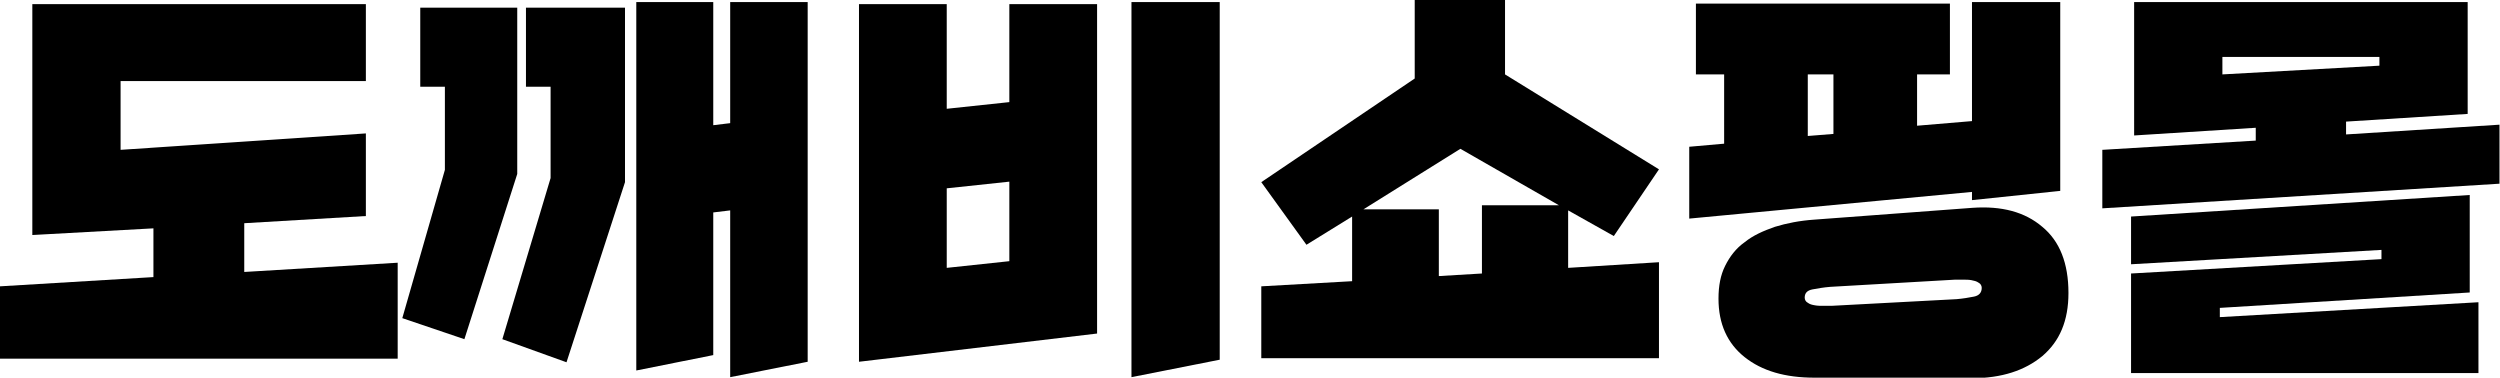 <?xml version="1.0" encoding="utf-8"?>
<!-- Generator: Adobe Illustrator 23.0.3, SVG Export Plug-In . SVG Version: 6.00 Build 0)  -->
<svg version="1.1" id="레이어_1" xmlns="http://www.w3.org/2000/svg" xmlns:xlink="http://www.w3.org/1999/xlink" x="0px"
	 y="0px" viewBox="0 0 487.2 73.6" style="enable-background:new 0 0 487.2 73.6;" xml:space="preserve">
<g>
	<path d="M0,69.9V55.8L29.9,54v-9.5L6.3,45.8v-45h65v15H23.5v13.4L71.3,26v16.1l-23.7,1.4V53l29.9-1.8v18.7H0z"/>
	<path d="M78.4,62l8.3-28.9V16.9h-4.8V1.5h18.9v32.4L90.5,66.1L78.4,62z M97.9,66.1l9.4-31.4V16.9h-4.8V1.5h19.3v34l-11.4,35.1
		L97.9,66.1z M142.3,73.5V41l-3.3,0.4v27.8l-15,3V0.4h15v24l3.3-0.4V0.4h15.1v70.1L142.3,73.5z"/>
	<path d="M167.4,70.5V0.8h17.1v20.4l12.2-1.3V0.8h17.1V65L167.4,70.5z M196.7,35.4l-12.2,1.3v15.5l12.2-1.3V35.4z M220.5,73.5V0.4
		h17.2v69.7L220.5,73.5z"/>
	<path d="M245.8,69.9V55.8l17.7-1V42.2l-8.9,5.5l-8.8-12.2l29.9-20.2V0h17.6v14.5L323.3,33l-8.8,13l-8.9-5v11.2l17.7-1.1v18.7H245.8
		z M284.6,29l-18.9,11.8h14.7v13l8.4-0.5V40h15L284.6,29z"/>
	<path d="M384.3,39v-1.6l-55.1,5.2v-14l6.8-0.6V14.5h-5.5V0.7H380v13.8h-6.4v10l10.7-0.9V0.4h17.2v36.8L384.3,39z M353.6,73.6
		c-5.7,0-10.2-1.3-13.6-4c-3.4-2.7-5.1-6.5-5.1-11.4c0-2.5,0.4-4.6,1.3-6.4c0.9-1.8,2.1-3.4,3.8-4.6c1.6-1.3,3.6-2.2,5.9-3
		c2.3-0.7,4.8-1.2,7.7-1.4l30.8-2.3c5.7-0.4,10.2,0.8,13.6,3.7c3.4,2.8,5.1,7.1,5.1,12.9c0,5.4-1.7,9.4-5.1,12.3
		c-3.4,2.8-7.9,4.3-13.7,4.3H353.6z M356.7,55.9c-1.3,0.1-2.4,0.3-3.5,0.5c-1,0.2-1.5,0.7-1.5,1.6c0,0.4,0.2,0.8,0.6,1
		c0.4,0.3,0.8,0.4,1.4,0.5c0.5,0.1,1.1,0.1,1.7,0.1c0.6,0,1.1,0,1.5,0l24.4-1.3c1.2-0.1,2.4-0.3,3.4-0.5c1-0.2,1.5-0.8,1.5-1.7
		c0-0.4-0.2-0.8-0.6-1c-0.4-0.3-0.9-0.4-1.4-0.5c-0.5-0.1-1.1-0.1-1.7-0.1c-0.6,0-1.1,0-1.5,0L356.7,55.9z M357.3,14.5h-5v12l5-0.4
		V14.5z"/>
	<path d="M409.7,40.6V29.2l29.9-1.8v-2.5l-23.7,1.5V0.4h65v21.8l-23.7,1.5v2.5l29.9-1.9v11.5L409.7,40.6z M415.3,72.7V53.3l48.8-2.8
		v-1.8l-48.8,2.8v-9.3l66-4.2v19L432.6,60v1.8l50.4-2.9v13.8H415.3z M463.7,11.1h-30.6v3.4l30.6-1.7V11.1z"/>
</g>
</svg>
